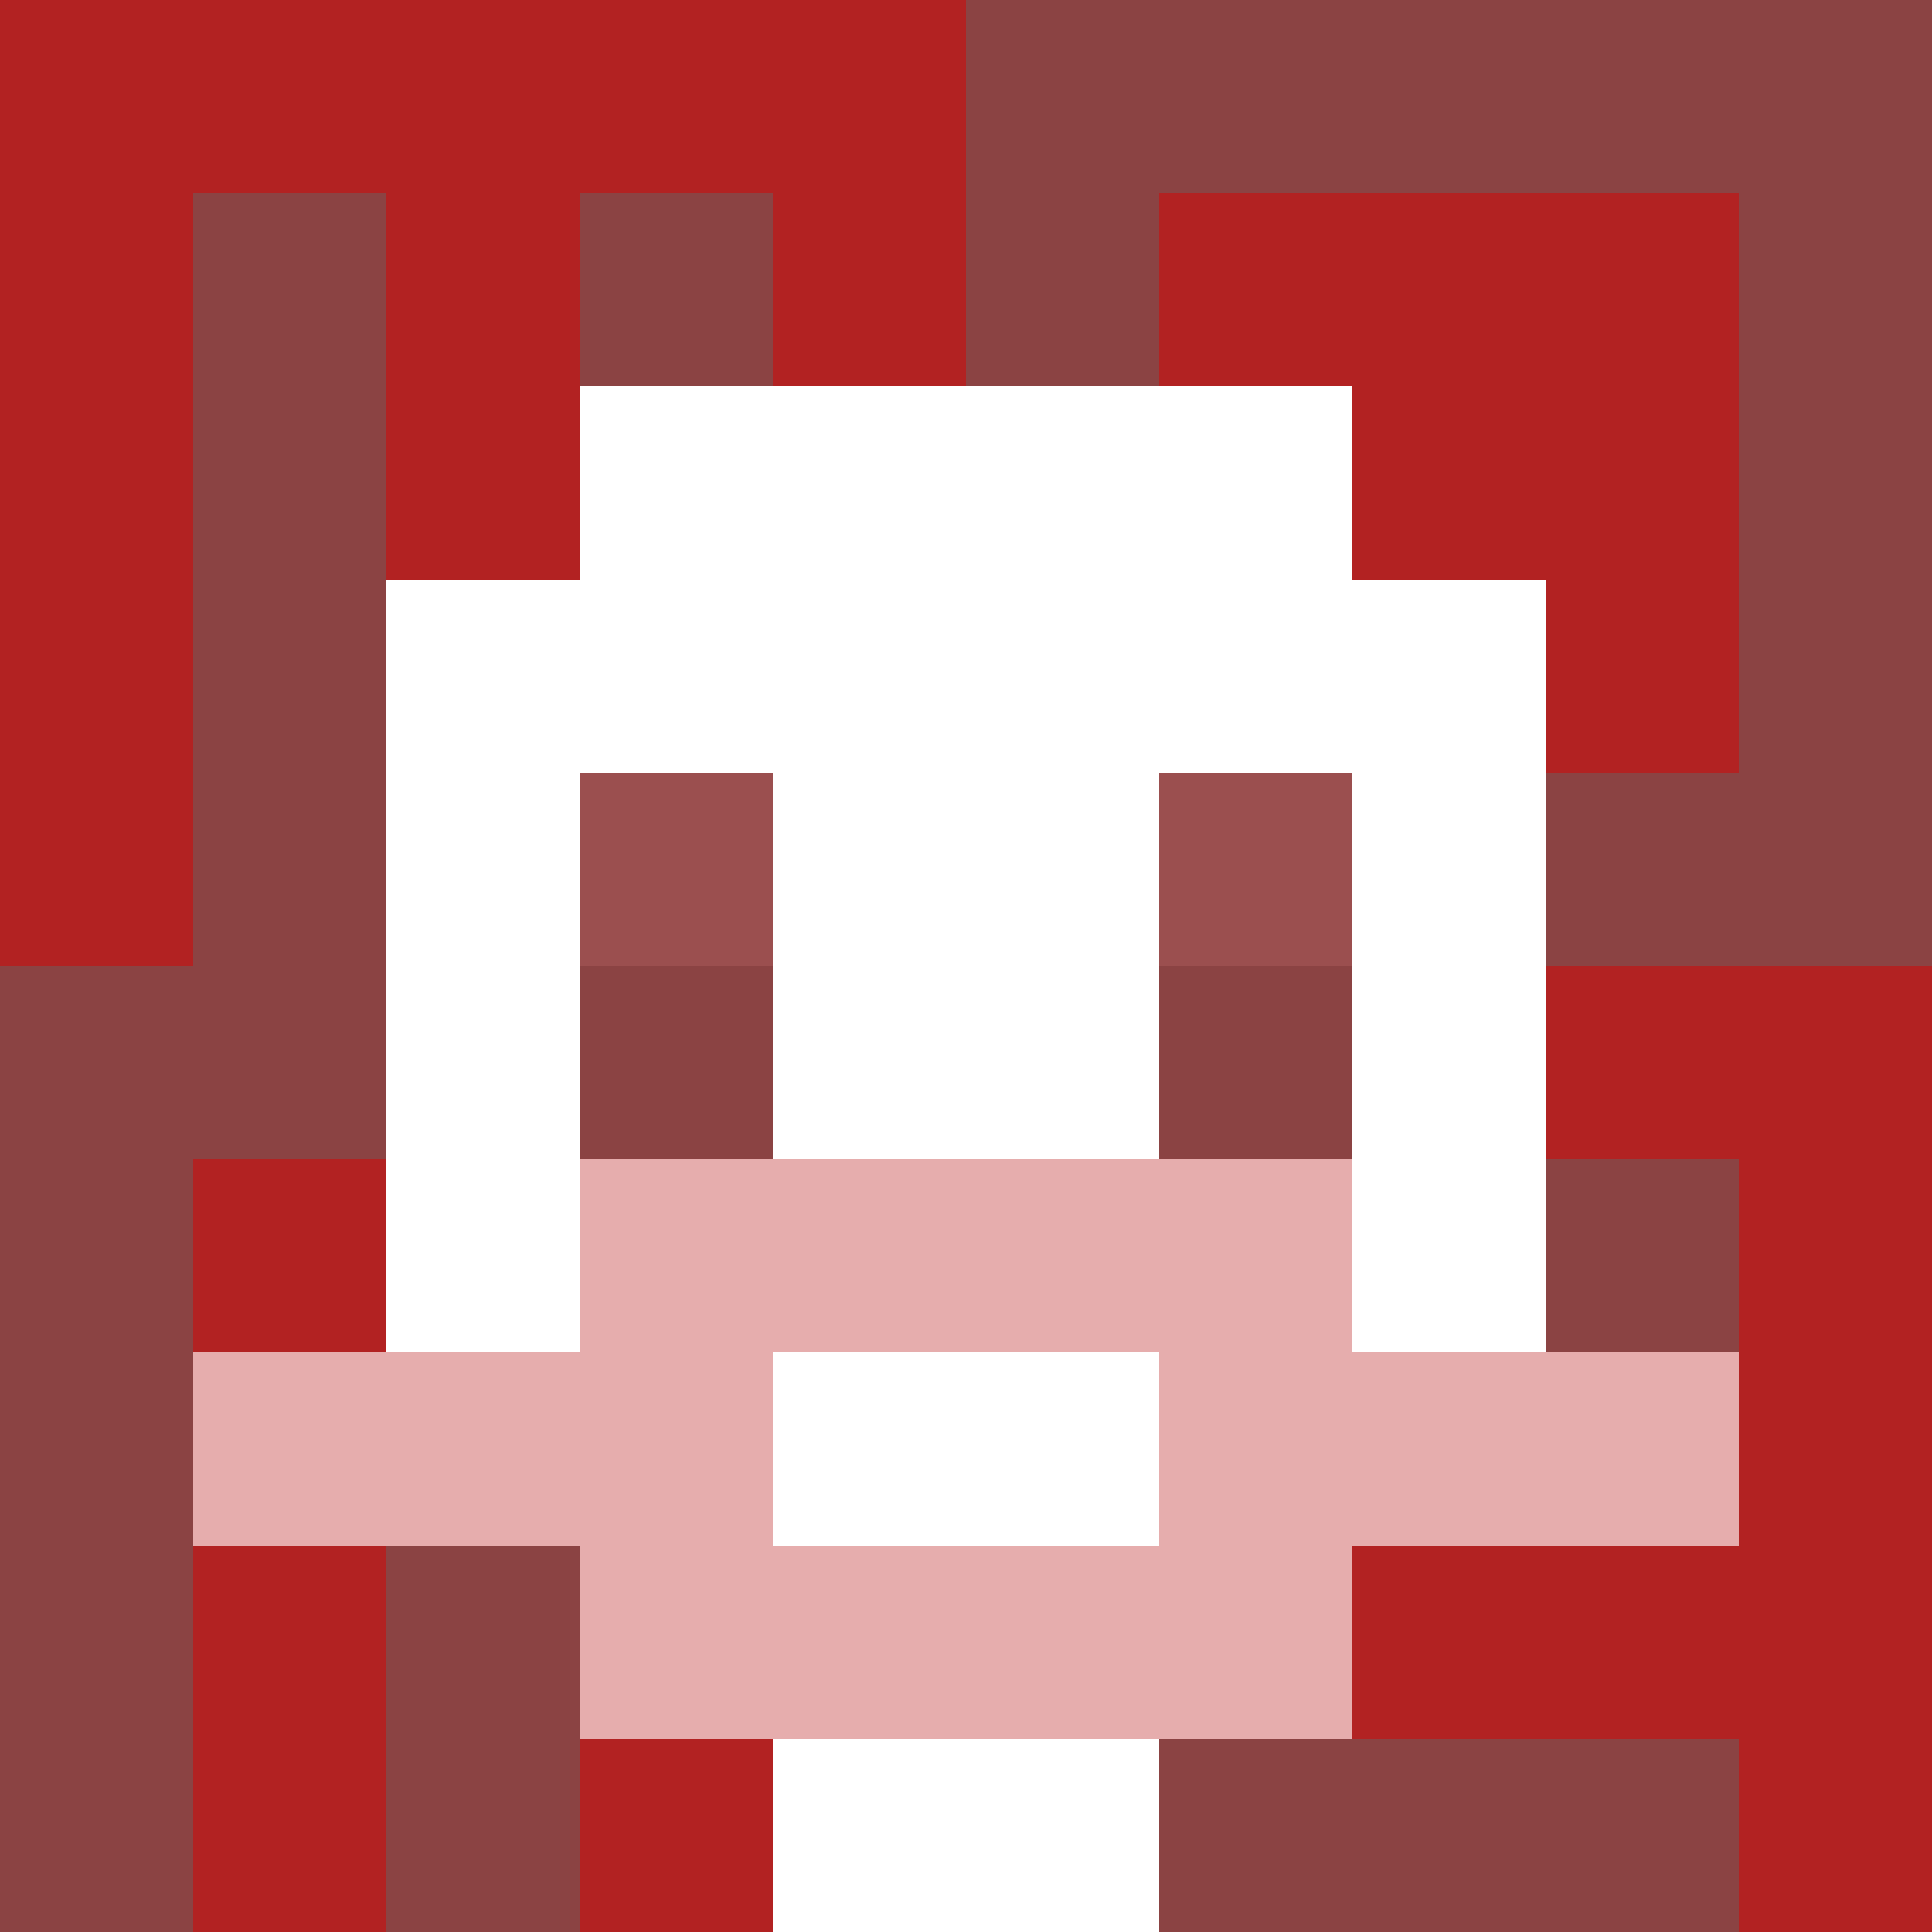 <svg xmlns="http://www.w3.org/2000/svg" version="1.1" width="600" height="600" viewBox="0 0 966 966">
<title>'goose-pfp-classic' by Dmitri Cherniak</title>
<desc>The Goose Is Loose (Red Edition)</desc>
<rect width="100%" height="100%" fill="#7272cc"></rect>
<g>
<g id="0-0">
  <rect x="0" y="0" height="966" width="966" fill="#8B4343"></rect>
  <g>
    <rect id="0-0-0-0-5-1" x="0" y="0" width="483" height="96.6" fill="#B22222"></rect>
    <rect id="0-0-0-0-1-5" x="0" y="0" width="96.6" height="483" fill="#B22222"></rect>
    <rect id="0-0-2-0-1-5" x="193.2" y="0" width="96.6" height="483" fill="#B22222"></rect>
    <rect id="0-0-4-0-1-5" x="386.4" y="0" width="96.6" height="483" fill="#B22222"></rect>
    <rect id="0-0-6-1-3-3" x="579.6" y="96.6" width="289.8" height="289.8" fill="#B22222"></rect>
    <rect id="0-0-1-6-1-4" x="96.6" y="579.6" width="96.6" height="386.4" fill="#B22222"></rect>
    <rect id="0-0-3-6-1-4" x="289.8" y="579.6" width="96.6" height="386.4" fill="#B22222"></rect>
    <rect id="0-0-5-5-5-1" x="483" y="483" width="483" height="96.6" fill="#B22222"></rect>
    <rect id="0-0-5-8-5-1" x="483" y="772.8" width="483" height="96.6" fill="#B22222"></rect>
    <rect id="0-0-5-5-1-5" x="483" y="483" width="96.6" height="483" fill="#B22222"></rect>
    <rect id="0-0-9-5-1-5" x="869.4" y="483" width="96.6" height="483" fill="#B22222"></rect>
  </g>
  <g>
    <rect id="0-0-3-2-4-7" x="289.8" y="193.2" width="386.4" height="676.2" fill="#FFFFFF"></rect>
    <rect id="0-0-2-3-6-5" x="193.2" y="289.8" width="579.6" height="483" fill="#FFFFFF"></rect>
    <rect id="0-0-4-8-2-2" x="386.4" y="772.8" width="193.2" height="193.2" fill="#FFFFFF"></rect>
    <rect id="0-0-1-7-8-1" x="96.6" y="676.2" width="772.8" height="96.6" fill="#E6ADAD"></rect>
    <rect id="0-0-3-6-4-3" x="289.8" y="579.6" width="386.4" height="289.8" fill="#E6ADAD"></rect>
    <rect id="0-0-4-7-2-1" x="386.4" y="676.2" width="193.2" height="96.6" fill="#FFFFFF"></rect>
    <rect id="0-0-3-4-1-1" x="289.8" y="386.4" width="96.6" height="96.6" fill="#9B4F4F"></rect>
    <rect id="0-0-6-4-1-1" x="579.6" y="386.4" width="96.6" height="96.6" fill="#9B4F4F"></rect>
    <rect id="0-0-3-5-1-1" x="289.8" y="483" width="96.6" height="96.6" fill="#8B4343"></rect>
    <rect id="0-0-6-5-1-1" x="579.6" y="483" width="96.6" height="96.6" fill="#8B4343"></rect>
  </g>
</g>
</g>
</svg>